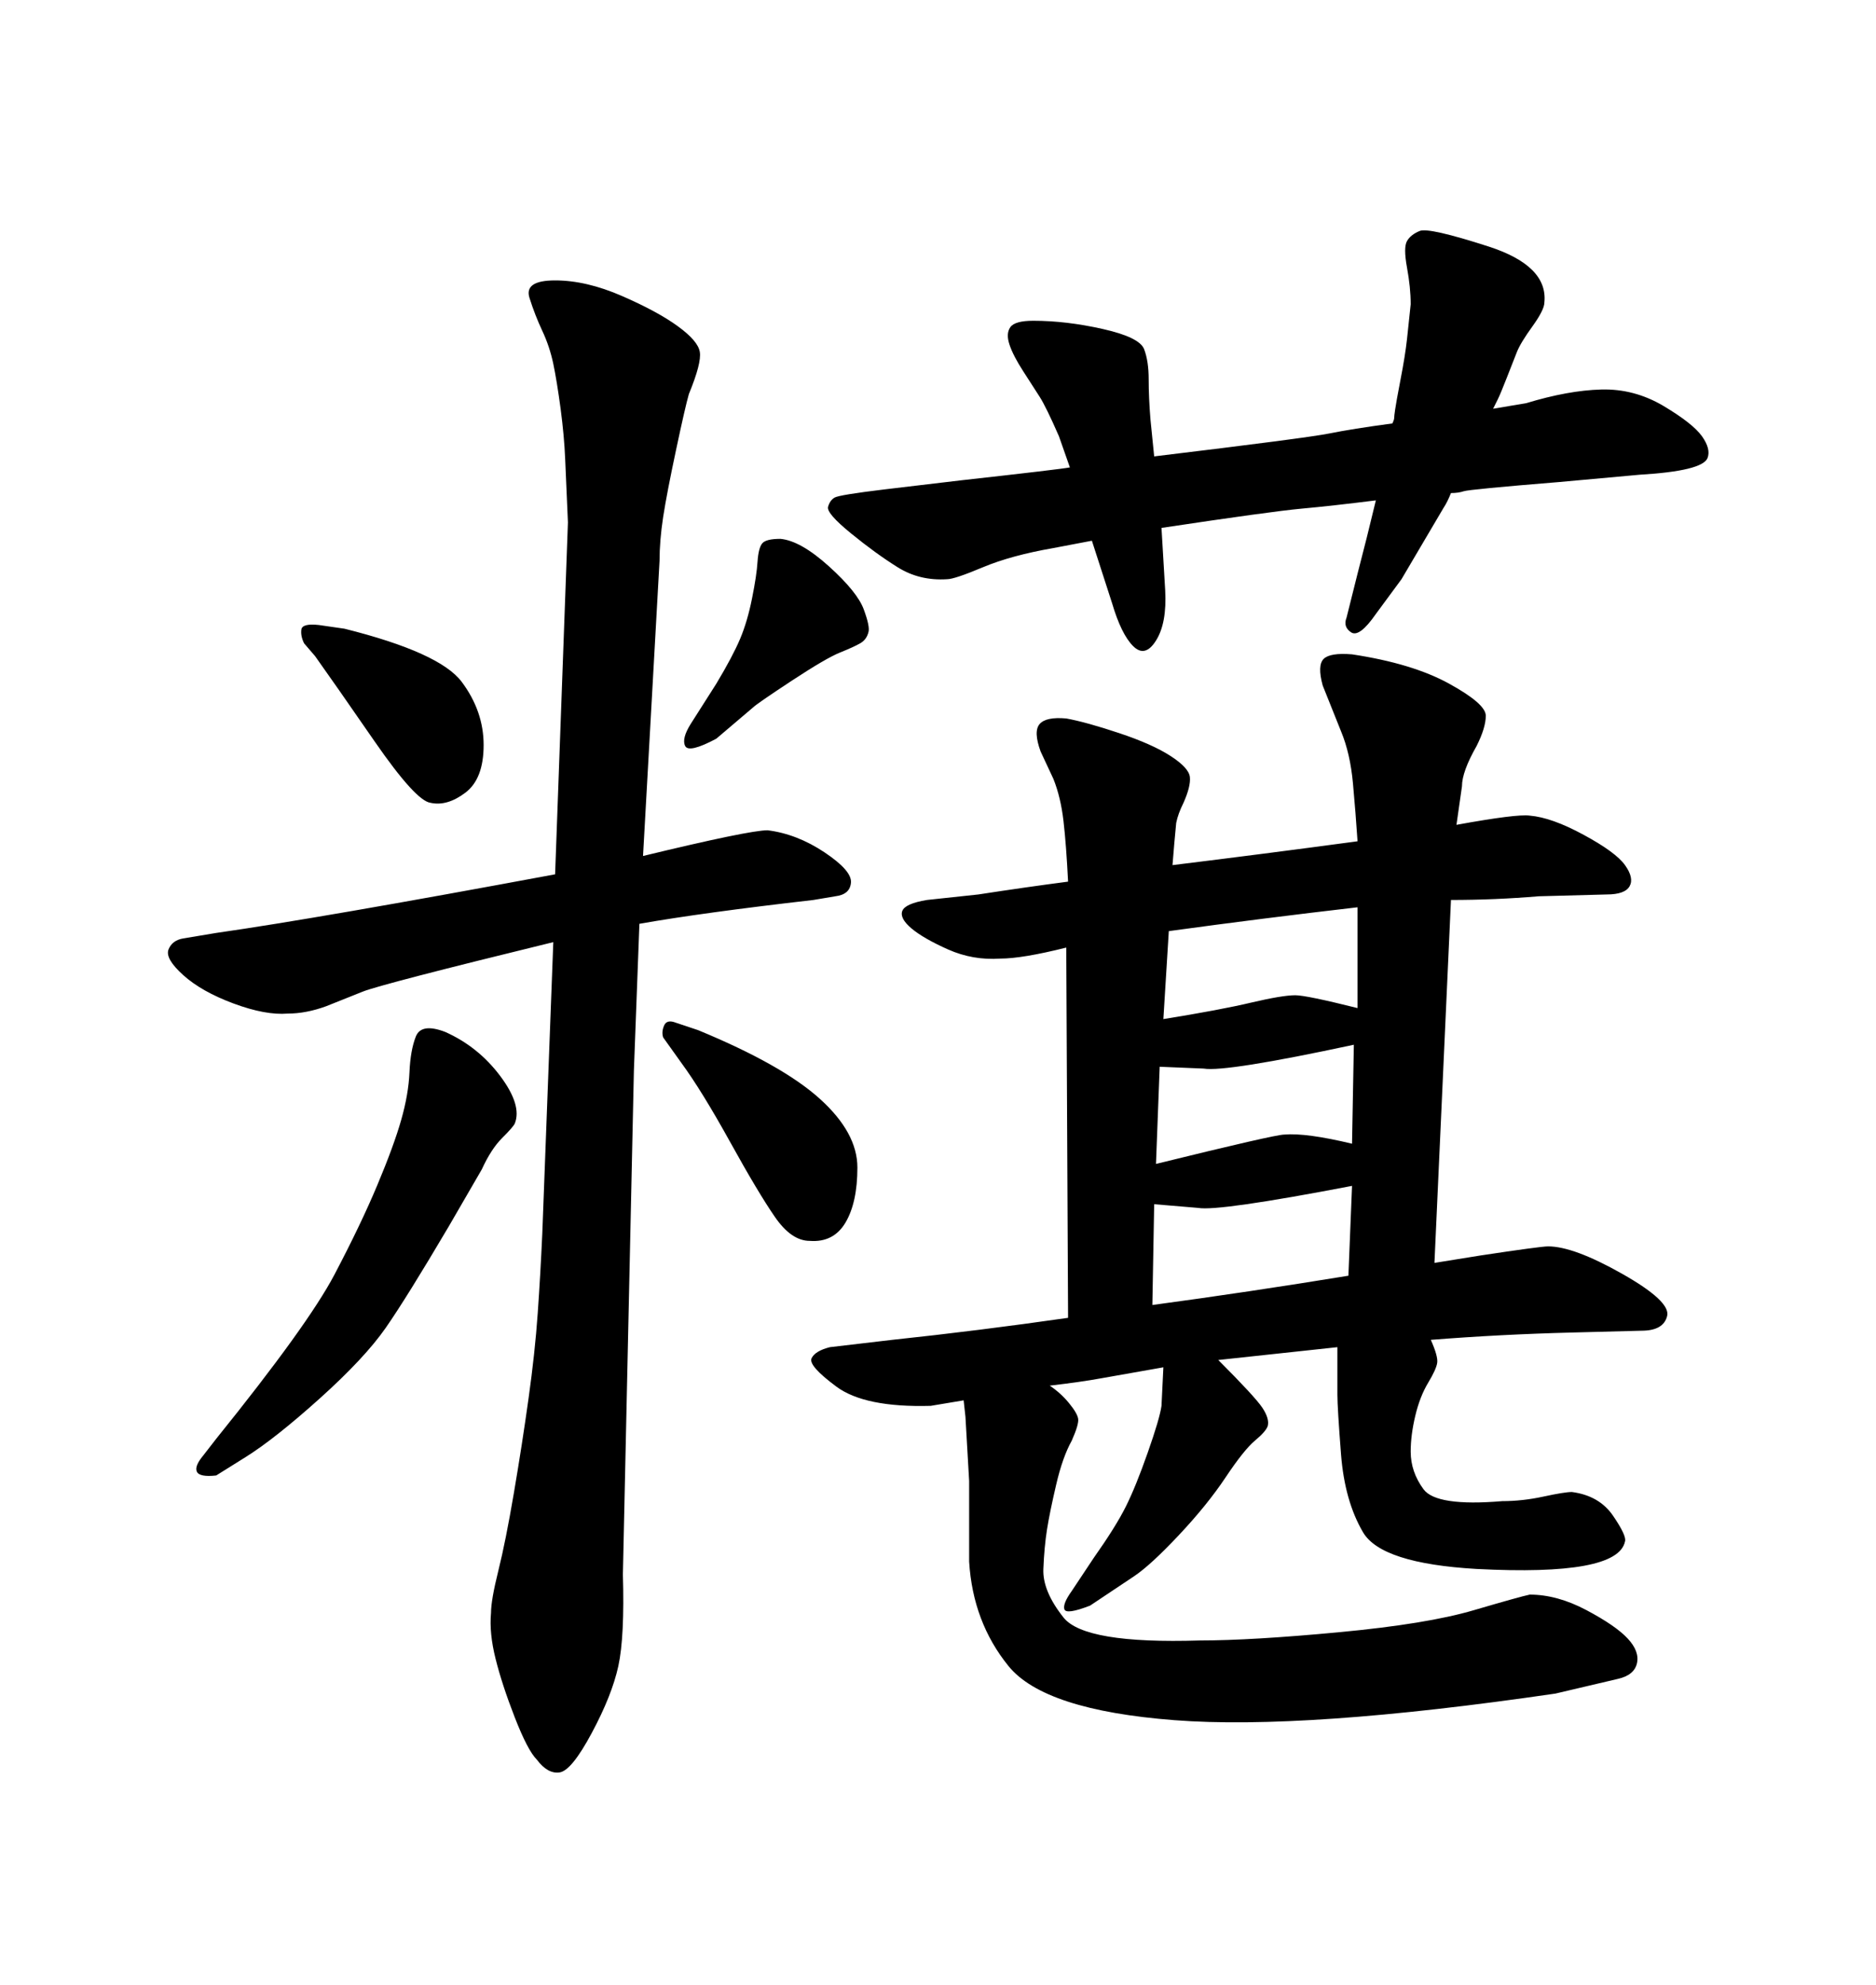 <svg xmlns="http://www.w3.org/2000/svg" xmlns:xlink="http://www.w3.org/1999/xlink" width="300" height="317.285"><path d="M238.77 65.33L238.77 65.33L244.04 64.45Q250.78 62.40 256.05 62.26Q261.33 62.11 266.02 64.89Q270.70 67.68 272.17 69.73Q273.63 71.78 273.05 73.24L273.05 73.24Q272.17 75.29 262.21 75.88L262.21 75.88L249.32 77.05Q234.96 78.22 234.08 78.52Q233.20 78.81 232.03 78.81L232.03 78.81Q231.45 80.27 230.86 81.15L230.86 81.15L224.12 92.58L220.02 98.14Q217.38 101.95 216.06 101.07Q214.75 100.20 215.33 98.73L215.33 98.73L217.09 91.70Q218.55 86.13 220.02 79.98L220.02 79.98Q212.99 80.86 208.15 81.30Q203.32 81.74 185.74 84.38L185.74 84.38L186.33 94.34Q186.62 99.61 184.86 102.39Q183.11 105.18 181.20 103.27Q179.30 101.37 177.83 96.39L177.83 96.39L174.61 86.43L168.46 87.60Q161.72 88.77 157.18 90.67Q152.64 92.58 151.46 92.58L151.46 92.58Q147.07 92.87 143.55 90.67Q140.04 88.48 136.08 85.25Q132.13 82.03 132.42 81.01Q132.71 79.98 133.45 79.54Q134.18 79.10 141.50 78.22L141.50 78.22L153.81 76.76Q169.63 75 171.09 74.71L171.09 74.71L169.34 69.73Q167.29 65.04 166.26 63.43Q165.23 61.82 163.62 59.33Q162.01 56.84 161.43 55.08Q160.84 53.32 161.57 52.29Q162.30 51.27 165.23 51.27L165.23 51.27Q170.51 51.27 176.37 52.59Q182.23 53.91 182.96 55.81Q183.69 57.71 183.69 60.64Q183.69 63.57 183.98 67.09L183.98 67.09L184.57 72.95Q208.89 70.02 212.55 69.29Q216.21 68.55 222.66 67.68L222.66 67.68Q222.95 67.09 222.95 66.80Q222.95 66.50 223.10 65.48Q223.24 64.45 223.97 60.64Q224.71 56.84 225 54.20Q225.29 51.56 225.59 48.63L225.59 48.63Q225.59 46.00 225 42.77Q224.41 39.55 225 38.53Q225.59 37.50 227.05 36.91L227.05 36.91Q228.52 36.33 238.04 39.40Q247.56 42.48 246.97 48.34L246.97 48.34Q246.97 49.51 245.07 52.15Q243.16 54.79 242.58 56.25Q241.99 57.71 240.97 60.35Q239.94 62.99 239.50 63.87Q239.06 64.75 238.77 65.33ZM154.10 223.83L154.10 223.83L148.83 224.71Q138.28 225 133.74 221.63Q129.20 218.26 129.79 217.09Q130.37 215.92 132.71 215.33L132.71 215.33L142.68 214.16Q156.45 212.70 170.80 210.64L170.80 210.64L170.51 151.46Q163.48 153.22 159.96 153.22L159.96 153.22Q155.57 153.52 151.61 151.76Q147.66 150 145.75 148.39Q143.85 146.78 144.29 145.61Q144.73 144.43 148.24 143.85L148.24 143.85L156.45 142.97Q164.06 141.80 170.80 140.92L170.80 140.92Q170.51 135.06 170.07 131.25Q169.63 127.44 168.46 124.51L168.46 124.51L166.41 120.12Q165.23 116.89 166.26 115.72Q167.29 114.55 170.51 114.84L170.51 114.84Q173.73 115.43 179.00 117.19Q184.28 118.95 187.21 120.85Q190.14 122.75 190.28 124.22Q190.43 125.68 189.26 128.32L189.26 128.32Q188.38 130.08 188.09 131.54L188.09 131.54L187.79 134.77L187.50 138.28Q201.86 136.52 217.09 134.47L217.09 134.47Q216.80 130.08 216.36 125.24Q215.92 120.41 214.45 116.89L214.45 116.89L211.52 109.57Q210.64 106.35 211.67 105.32Q212.70 104.30 216.21 104.59L216.21 104.59Q225.88 106.05 231.74 109.28Q237.60 112.50 237.60 114.40Q237.60 116.31 236.13 119.24L236.13 119.24Q233.79 123.34 233.79 125.68L233.79 125.68L232.91 131.84Q242.58 130.08 244.63 130.37L244.63 130.37Q248.14 130.66 253.27 133.45Q258.40 136.23 259.86 138.28Q261.33 140.33 260.60 141.65Q259.86 142.97 256.93 142.97L256.93 142.97L246.09 143.26Q239.06 143.85 232.03 143.85L232.03 143.85L229.39 201.86L236.72 200.68Q246.39 199.22 247.56 199.22L247.56 199.22Q251.66 199.22 259.42 203.61Q267.19 208.01 266.60 210.35Q266.02 212.70 262.50 212.70L262.50 212.70L251.37 212.99Q239.94 213.28 228.81 214.16L228.81 214.16Q229.98 216.80 229.83 217.82Q229.69 218.85 228.37 221.04Q227.05 223.24 226.32 226.32Q225.59 229.39 225.59 232.03L225.59 232.03Q225.59 235.25 227.64 238.04Q229.69 240.82 240.23 239.94L240.23 239.94Q243.46 239.94 246.83 239.21Q250.20 238.48 251.37 238.48L251.37 238.48Q255.76 239.06 257.96 242.29Q260.16 245.51 259.86 246.39L259.86 246.39Q258.69 251.95 236.13 250.78L236.13 250.78Q220.90 249.90 217.97 244.92Q215.04 239.94 214.45 232.47Q213.87 225 213.87 222.95L213.87 222.95L213.87 215.33L194.82 217.38Q200.68 223.24 201.86 225Q203.03 226.76 202.73 227.93L202.73 227.93Q202.44 228.81 200.68 230.27Q198.93 231.74 196.00 236.13Q193.07 240.53 188.53 245.36Q183.98 250.20 181.35 251.95L181.35 251.95L174.32 256.64Q170.51 258.11 170.21 257.23Q169.92 256.35 171.39 254.30L171.39 254.30L174.90 249.02Q178.42 244.04 180.03 240.82Q181.64 237.60 183.54 232.18Q185.45 226.76 185.74 224.71L185.74 224.71L186.04 218.55Q179.30 219.73 176.07 220.31Q172.85 220.90 167.87 221.48L167.87 221.48Q169.63 222.66 170.95 224.27Q172.27 225.88 172.41 226.76Q172.56 227.64 171.39 230.27L171.39 230.27Q169.92 232.91 168.90 237.30Q167.87 241.70 167.43 244.48Q166.99 247.27 166.85 250.78Q166.70 254.30 170.07 258.54Q173.44 262.79 191.89 262.21L191.89 262.21Q200.10 262.21 214.16 260.89Q228.22 259.57 235.69 257.37Q243.16 255.18 244.63 254.88L244.63 254.88Q249.02 254.88 253.71 257.37Q258.40 259.86 260.30 261.91Q262.21 263.96 261.77 265.87Q261.33 267.77 258.69 268.36L258.69 268.36L248.73 270.70Q208.59 276.56 187.79 274.95Q166.99 273.34 161.28 266.31Q155.57 259.28 154.98 249.61L154.98 249.61L154.98 236.72L154.39 226.46L154.10 223.83ZM184.57 192.48L184.28 208.59Q199.51 206.54 215.63 203.91L215.63 203.91L216.21 189.55Q194.82 193.65 191.60 193.07L191.60 193.07L184.57 192.48ZM185.45 170.51L184.86 186.04Q203.91 181.35 205.37 181.35L205.37 181.35Q208.89 181.05 216.21 182.81L216.21 182.81L216.50 166.99Q196.00 171.39 192.48 170.80L192.48 170.80L185.45 170.51ZM186.91 148.83L186.04 162.89Q195.12 161.43 200.10 160.25Q205.08 159.08 207.13 159.08L207.13 159.08Q208.89 159.08 217.09 161.13L217.09 161.13L217.09 145.02Q201.86 146.78 186.91 148.83L186.91 148.83ZM50.98 99.90L50.98 99.90L55.08 100.49Q70.31 104.30 73.83 108.98Q77.34 113.67 77.34 119.09Q77.34 124.51 74.41 126.71Q71.48 128.91 68.85 128.32L68.85 128.32Q66.50 128.03 59.91 118.51Q53.32 108.98 50.39 104.88L50.39 104.88L48.63 102.83Q48.05 101.66 48.19 100.63Q48.34 99.61 50.98 99.90ZM39.26 232.91L39.26 232.91L34.57 235.84Q31.93 236.13 31.49 235.25Q31.05 234.38 32.52 232.62L32.52 232.62L34.57 229.98Q49.22 211.82 53.47 203.76Q57.71 195.70 60.35 189.40Q62.99 183.11 64.16 179.00Q65.33 174.90 65.48 171.39Q65.63 167.87 66.50 165.67Q67.38 163.48 71.19 164.94L71.19 164.94Q76.46 167.29 79.98 171.97Q83.50 176.66 82.32 179.59L82.32 179.59Q82.03 180.18 80.27 181.93Q78.52 183.69 77.05 186.91L77.05 186.91L71.78 196.00Q65.04 207.42 61.67 212.26Q58.30 217.09 51.12 223.54Q43.95 229.98 39.26 232.91ZM105.47 89.65L102.83 136.82Q119.82 132.71 122.75 132.71L122.75 132.71Q127.44 133.30 131.84 136.23Q136.23 139.16 136.08 141.06Q135.94 142.97 133.59 143.26L133.59 143.26L130.08 143.85Q112.21 145.90 102.25 147.66L102.25 147.66L101.37 171.09L99.61 251.66Q99.90 261.62 98.88 266.31Q97.85 271.00 94.63 277.00Q91.41 283.01 89.50 283.30Q87.60 283.59 85.84 281.25L85.84 281.25Q84.38 279.79 82.32 274.51Q80.27 269.24 79.25 265.14Q78.22 261.04 78.52 257.81L78.52 257.81Q78.52 255.76 79.69 251.07Q80.86 246.39 82.18 238.62Q83.50 230.86 84.52 223.54Q85.55 216.21 85.99 209.91Q86.43 203.61 86.72 197.17L86.72 197.17L88.48 150.59Q60.94 157.32 58.01 158.50L58.01 158.50L52.15 160.84Q48.93 162.01 46.00 162.01L46.00 162.01Q42.48 162.30 37.35 160.40Q32.23 158.50 29.30 155.86Q26.37 153.22 26.95 151.76Q27.54 150.29 29.30 150L29.30 150L34.57 149.12Q50.98 146.78 88.77 139.75L88.77 139.75L90.82 83.50Q90.53 77.05 90.38 73.39Q90.23 69.73 89.65 65.33Q89.06 60.94 88.48 58.15Q87.89 55.37 86.72 52.88Q85.55 50.39 84.67 47.61Q83.79 44.82 88.77 44.82L88.77 44.82Q93.75 44.82 99.46 47.31Q105.18 49.80 108.40 52.15Q111.62 54.49 111.91 56.25Q112.21 58.01 110.16 62.99L110.16 62.99Q109.57 65.04 108.11 71.92Q106.64 78.81 106.05 82.62Q105.47 86.43 105.47 89.65L105.47 89.65ZM110.45 115.72L110.45 115.72L114.55 109.28Q117.19 104.88 118.36 102.10Q119.53 99.32 120.26 95.65Q121.00 91.99 121.14 89.79Q121.29 87.60 121.88 86.87Q122.46 86.13 124.80 86.13L124.80 86.13Q128.03 86.43 132.57 90.53Q137.11 94.63 138.13 97.41Q139.16 100.20 138.87 101.07L138.87 101.07Q138.57 102.25 137.55 102.83Q136.52 103.42 134.33 104.30Q132.13 105.18 126.56 108.84Q121.00 112.50 120.41 113.09L120.41 113.09L114.55 118.07Q110.16 120.41 109.57 119.24Q108.98 118.07 110.45 115.72ZM108.11 163.48L108.11 163.48L111.62 164.65Q125.10 170.21 131.10 175.63Q137.11 181.05 137.11 186.62Q137.11 192.19 135.21 195.41Q133.30 198.63 129.49 198.34L129.49 198.34Q126.56 198.34 123.93 194.53Q121.29 190.72 116.75 182.52Q112.21 174.32 108.98 169.92L108.98 169.92L106.05 165.82Q105.76 164.94 106.20 163.92Q106.64 162.89 108.11 163.48Z"/></svg>